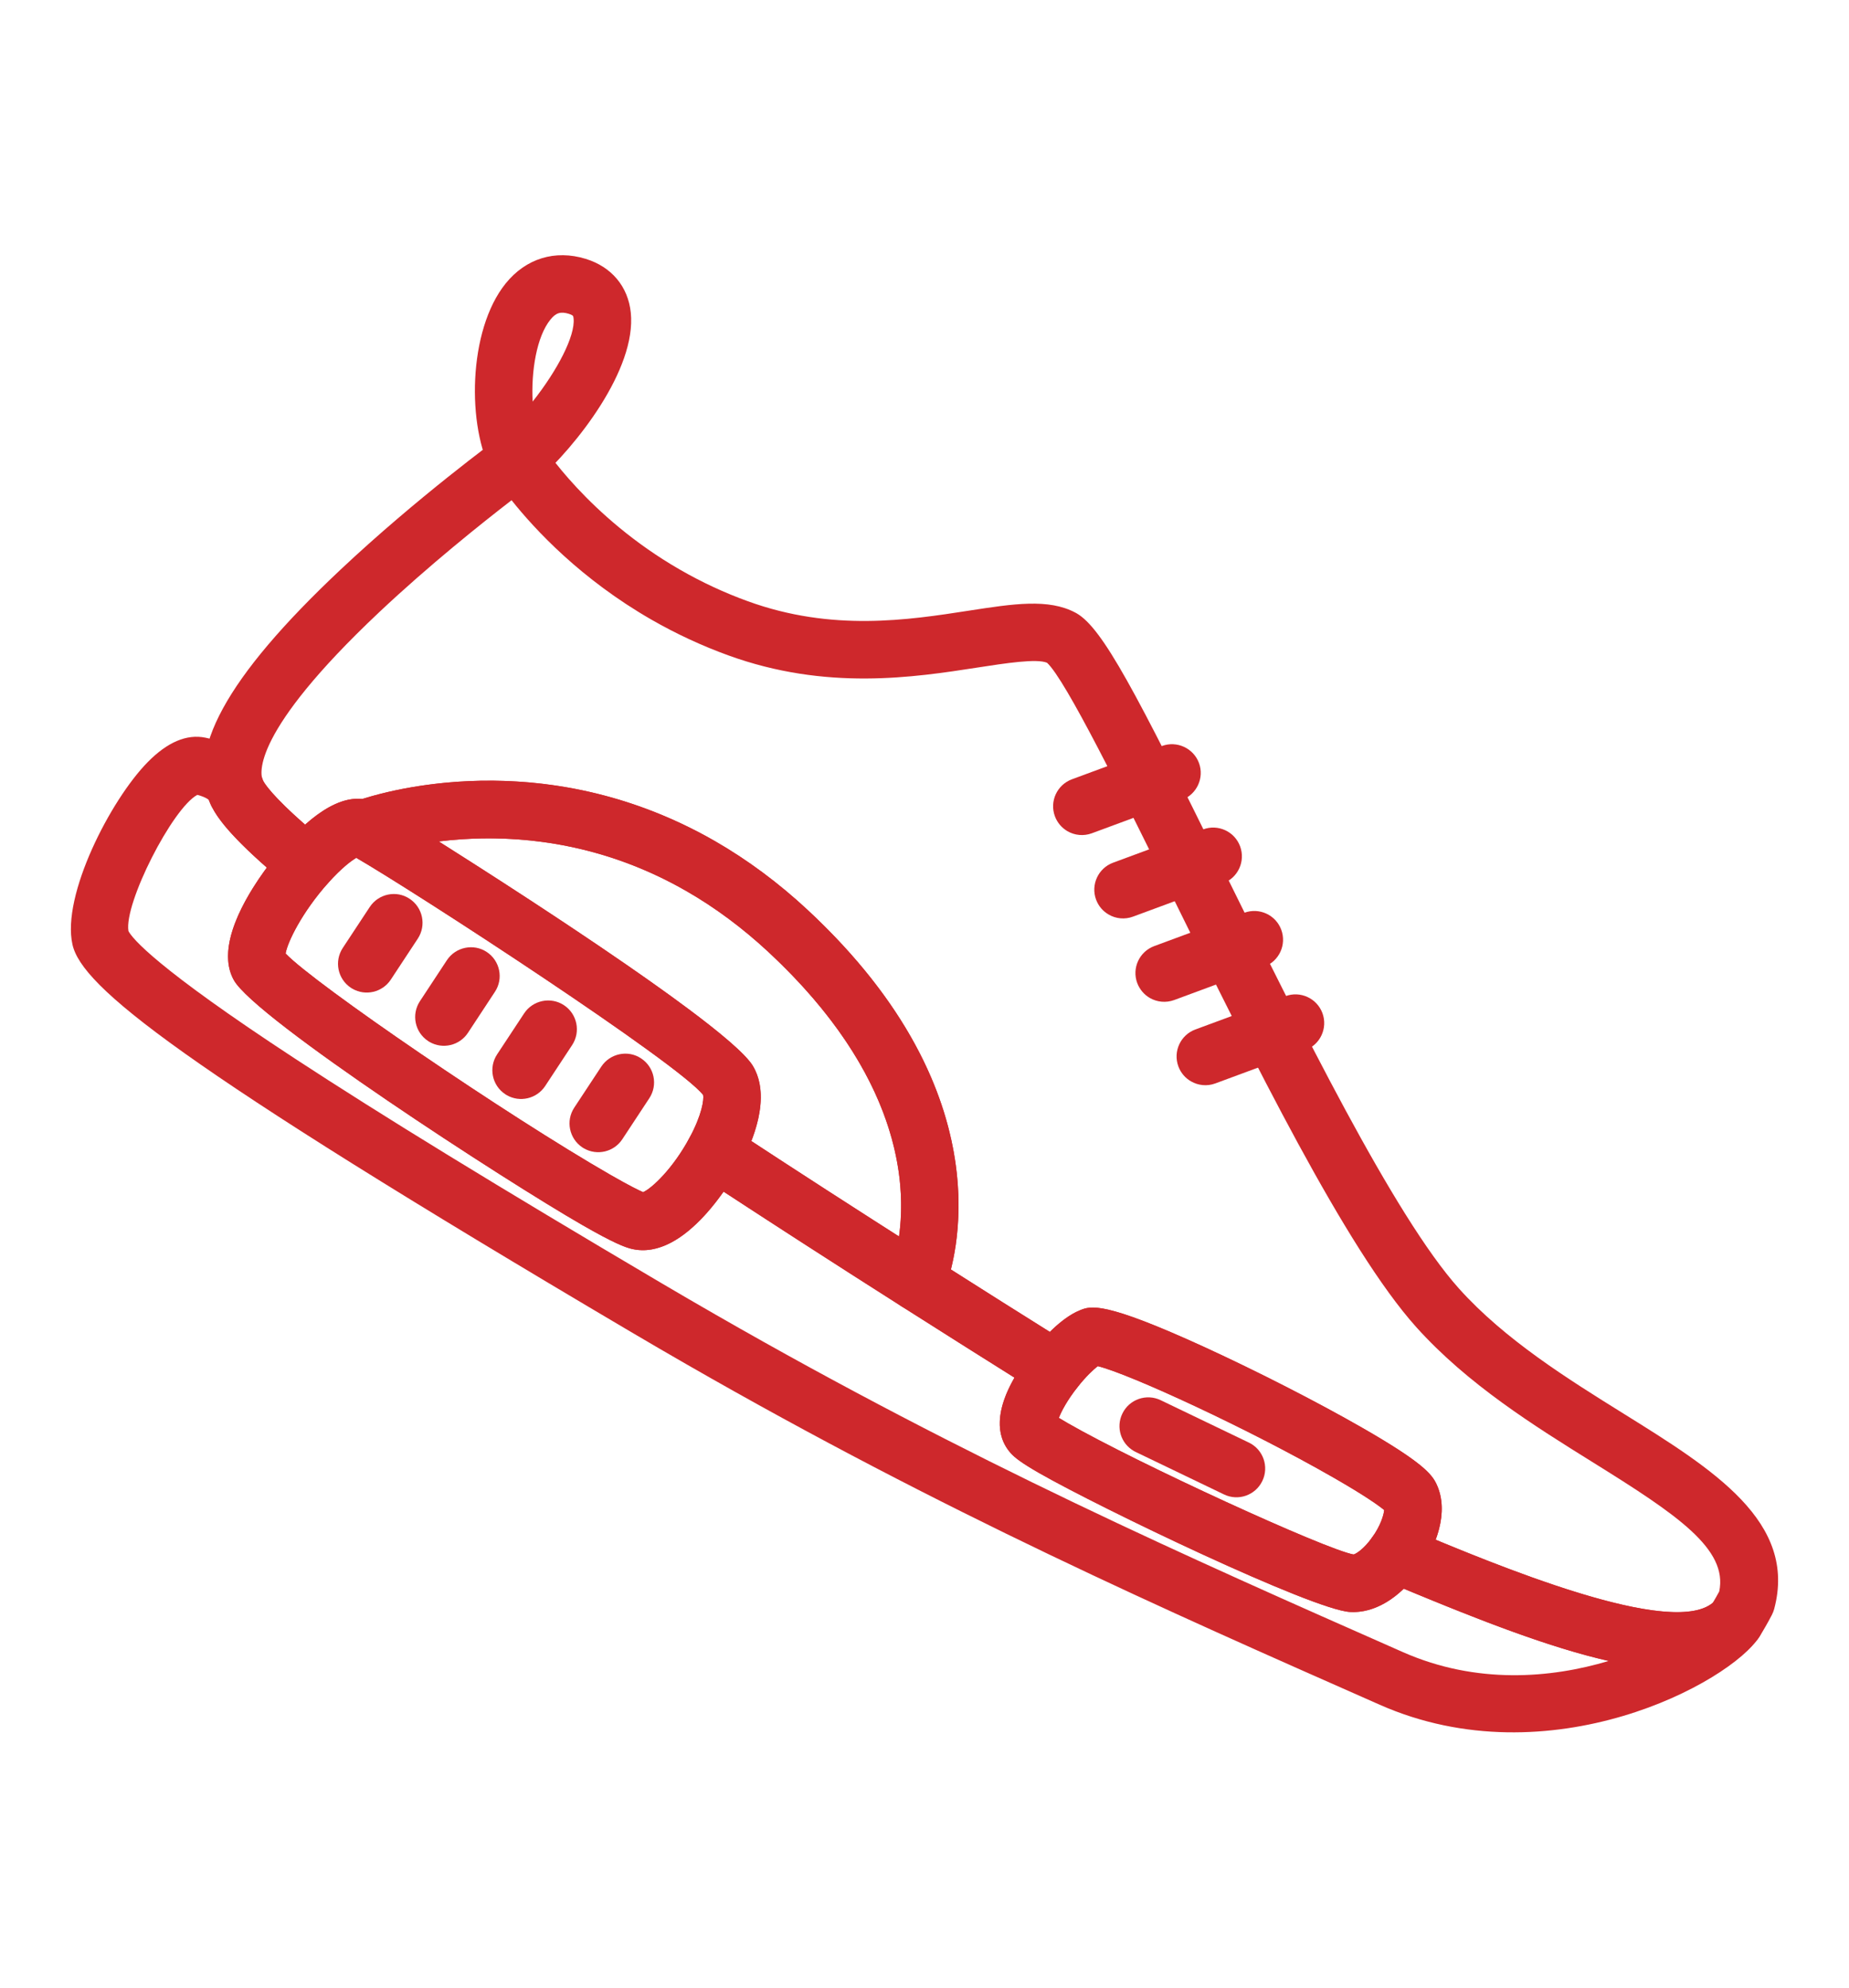 <?xml version="1.0" encoding="utf-8"?>
<!-- Generator: Adobe Illustrator 16.0.0, SVG Export Plug-In . SVG Version: 6.00 Build 0)  -->
<!DOCTYPE svg PUBLIC "-//W3C//DTD SVG 1.1//EN" "http://www.w3.org/Graphics/SVG/1.1/DTD/svg11.dtd">
<svg version="1.1" id="Calque_1" xmlns="http://www.w3.org/2000/svg" xmlns:xlink="http://www.w3.org/1999/xlink" x="0px" y="0px"
	 width="80px" height="86px" viewBox="0 0 80 86" enable-background="new 0 0 80 86" xml:space="preserve">
<g>
	<g>
		<path fill="#CE282C" d="M45.031,60.321c-0.014-0.008-0.027-0.017-0.041-0.025c-1.92-1.2-3.936-2.474-5.992-3.78
			c-0.52-0.331-0.719-0.991-0.469-1.556c0.106-0.251,2.61-6.422-5.275-13.763c-1.119-1.041-2.317-1.932-3.562-2.646
			c-6.91-3.968-13.456-1.549-13.521-1.523c-0.225,0.085-0.466,0.103-0.696,0.055c-0.2,0.105-0.651,0.419-1.276,1.12
			c-0.445,0.499-1.205,0.559-1.721,0.13c-2.377-1.964-3.033-2.886-3.305-3.407c-0.01-0.017-0.02-0.033-0.027-0.051l0,0
			C8,32.567,9.77,29.322,14.715,24.665c3.307-3.115,6.801-5.676,6.948-5.782c0.28-0.204,0.634-0.283,0.974-0.216
			c0.341,0.065,0.637,0.271,0.819,0.568c0.019,0.028,1.979,3.124,5.976,5.42c0.933,0.536,1.916,0.995,2.924,1.359
			c3.646,1.324,6.928,0.816,9.563,0.408c1.927-0.298,3.448-0.534,4.608,0.085c0.012,0.006,0.037,0.021,0.049,0.026
			c1.134,0.651,2.56,3.395,6.341,11.069c3.3,6.695,7.404,15.028,10.208,18.151c1.993,2.22,4.724,3.919,7.131,5.418
			c3.866,2.406,7.52,4.679,6.505,8.453c-0.024,0.087-0.058,0.17-0.098,0.249c-0.162,0.313-0.342,0.628-0.535,0.938
			c-0.049,0.077-0.105,0.149-0.17,0.216c-2.663,2.689-8.588,0.501-16.057-2.637c-0.352-0.147-0.615-0.445-0.717-0.812
			c-0.104-0.363-0.034-0.755,0.188-1.063c0.353-0.49,0.497-0.955,0.517-1.18c-0.212-0.175-0.783-0.595-2.184-1.399
			c-3.694-2.121-8.842-4.494-10.209-4.827c-0.192,0.15-0.512,0.45-0.871,0.902C46.242,60.499,45.563,60.625,45.031,60.321z
			 M41.142,54.929c1.458,0.926,2.892,1.83,4.279,2.701c0.385-0.38,0.84-0.749,1.297-0.935c0.477-0.194,1.021-0.414,5.397,1.591
			c2.284,1.048,4.901,2.386,6.829,3.493c2.605,1.495,3.005,2.005,3.208,2.433c0.353,0.743,0.261,1.611-0.036,2.409
			c3.971,1.646,10.318,4.104,11.986,2.735c0.1-0.165,0.193-0.331,0.283-0.496c0.386-1.84-1.832-3.327-5.445-5.575
			c-2.549-1.586-5.437-3.385-7.667-5.868c-3.032-3.379-7.047-11.525-10.589-18.713c-2.146-4.353-4.574-9.28-5.381-10.027
			c-0.444-0.191-1.803,0.02-3.002,0.205c-2.765,0.428-6.552,1.015-10.796-0.528c-1.141-0.414-2.256-0.933-3.314-1.54
			c-3.052-1.753-5.042-3.895-6.057-5.17c-1.271,0.98-3.57,2.811-5.729,4.846c-5.557,5.237-5.148,6.998-5.041,7.259
			c0.004,0.006,0.01,0.013,0.013,0.021c0.072,0.146,0.403,0.666,1.821,1.912c0.917-0.816,1.744-1.188,2.473-1.111
			c1.657-0.524,8.261-2.195,15.26,1.822c1.408,0.81,2.761,1.814,4.018,2.985C42.329,46.248,41.751,52.514,41.142,54.929z"/>
	</g>
	<g>
		<path fill="#CE282C" d="M39.053,56.548c-0.003-0.001-0.004-0.002-0.006-0.004c-0.016-0.009-0.033-0.018-0.049-0.028
			c-3.051-1.939-5.996-3.842-8.753-5.651c-0.54-0.354-0.72-1.063-0.412-1.632c0.538-0.996,0.63-1.66,0.591-1.854
			c-1.053-1.366-12.516-8.832-15.115-10.325c-0.064-0.037-0.115-0.065-0.153-0.085c-0.435-0.224-0.698-0.686-0.67-1.175
			s0.342-0.919,0.8-1.093c0.312-0.118,7.727-2.856,15.646,1.69c1.408,0.81,2.761,1.814,4.018,2.985
			c8.644,8.047,6.369,15.264,5.918,16.438c-0.027,0.094-0.065,0.185-0.116,0.273C40.408,56.685,39.648,56.891,39.053,56.548z
			 M32.508,49.371c2.043,1.338,4.183,2.721,6.389,4.129c0.329-2.291,0.063-6.99-5.643-12.303c-1.119-1.041-2.317-1.932-3.562-2.646
			c-4.138-2.377-8.147-2.463-10.71-2.144c4.269,2.696,12.668,8.156,13.594,9.716C33.155,47.095,32.9,48.358,32.508,49.371z"/>
	</g>
	<g>
		<path fill="#CE282C" d="M21.776,20.966c-0.193-0.111-0.356-0.274-0.468-0.475c-1.115-2.005-1.07-6.197,0.572-8.228
			c0.873-1.081,2.135-1.469,3.458-1.064c1.124,0.344,1.838,1.203,1.954,2.327c0.252,2.457-2.363,5.776-4.071,7.292
			c-0.282,0.249-0.663,0.358-1.034,0.294C22.041,21.089,21.902,21.039,21.776,20.966z M24.749,13.636
			c-0.024-0.015-0.067-0.035-0.137-0.058c-0.357-0.107-0.56-0.045-0.797,0.25c-0.597,0.736-0.839,2.238-0.769,3.547
			c1.074-1.356,1.848-2.846,1.771-3.594C24.807,13.67,24.789,13.659,24.749,13.636z"/>
	</g>
	<g>
		<path fill="#CE282C" d="M29.73,59.045c-0.801-0.459-1.61-0.932-2.429-1.414C7.621,46.013,3.537,42.686,3.135,40.866
			c-0.475-2.126,1.646-6.253,3.254-7.889c0.852-0.868,1.69-1.224,2.496-1.06c0.499,0.104,0.934,0.26,1.297,0.469
			c0.852,0.49,1.117,1.139,1.215,1.416c0.123,0.218,0.635,0.932,2.667,2.612c0.261,0.215,0.422,0.526,0.447,0.865
			c0.026,0.335-0.086,0.669-0.312,0.921c-1.148,1.29-1.765,2.578-1.842,3.056c1.265,1.326,9.598,7.017,14.064,9.582
			c0.848,0.487,1.242,0.674,1.404,0.744c0.373-0.161,1.289-1.014,2.006-2.349c0.165-0.307,0.451-0.53,0.789-0.616
			c0.339-0.086,0.7-0.026,0.99,0.165c2.746,1.806,5.682,3.699,8.723,5.631c2.051,1.306,4.062,2.574,5.978,3.771
			c0.299,0.188,0.504,0.496,0.565,0.845c0.061,0.349-0.031,0.706-0.25,0.983c-0.457,0.577-0.706,1.055-0.813,1.336
			c0.097,0.06,0.225,0.136,0.39,0.231c3.011,1.729,11.134,5.458,12.36,5.679c0.098-0.021,0.443-0.229,0.803-0.736
			c0.337-0.475,0.959-0.652,1.497-0.427c3.775,1.588,11.633,4.889,13.324,3.181c0.446-0.451,1.16-0.494,1.658-0.099
			c0.496,0.395,0.618,1.1,0.28,1.637c-1.249,1.988-9.065,6.199-16.428,2.947l-0.151-0.067C50.384,69.648,40.907,65.464,29.73,59.045
			z M5.557,40.284c0.168,0.32,1.183,1.576,7.207,5.521c3.723,2.438,8.742,5.515,15.803,9.683c0.811,0.479,1.611,0.943,2.403,1.398
			c11.063,6.354,20.478,10.512,29.584,14.533l0.152,0.067c3.182,1.404,6.409,1.126,8.896,0.379
			c-2.516-0.568-5.525-1.734-8.867-3.126c-0.719,0.695-1.535,1.055-2.329,1.006c-1.632-0.098-10.836-4.513-13.44-6.008
			c0,0.001,0,0,0,0.001c-0.777-0.447-1.053-0.666-1.227-0.855c-0.695-0.769-0.635-1.907,0.153-3.275
			c-1.585-0.995-3.227-2.033-4.895-3.093c-2.662-1.692-5.244-3.356-7.691-4.956c-0.854,1.211-2.352,2.862-3.979,2.476
			c-0.286-0.069-0.763-0.244-2.144-1.038c-3.258-1.87-14.138-8.923-15.066-10.59c-0.801-1.432,0.491-3.6,1.428-4.868
			c-1.616-1.422-2.133-2.158-2.365-2.605c-0.068-0.118-0.104-0.223-0.125-0.286l-0.01-0.03c-0.001,0.001-0.029-0.03-0.104-0.072
			c-0.073-0.043-0.201-0.101-0.404-0.154C7.461,34.965,5.361,39.089,5.557,40.284z"/>
	</g>
	<g>
		<path fill="#CE282C" d="M25.184,52.997c-3.258-1.87-14.138-8.923-15.066-10.59c-1.125-2.01,1.879-5.474,2.225-5.86
			c1.555-1.741,2.886-2.344,3.957-1.788c0.062,0.03,0.145,0.077,0.249,0.138c0.762,0.438,14.814,9.181,16.028,11.227
			c0.806,1.352-0.001,3.27-0.555,4.293c-0.229,0.427-2.324,4.182-4.694,3.619C27.041,53.966,26.564,53.791,25.184,52.997z
			 M12.357,41.257c1.265,1.326,9.598,7.017,14.064,9.582c0.848,0.487,1.242,0.674,1.404,0.744c0.373-0.161,1.289-1.014,2.006-2.349
			c0.539-0.998,0.631-1.662,0.592-1.855c-1.037-1.348-12.217-8.637-15.008-10.263c-0.224,0.131-0.646,0.447-1.217,1.086
			C13.051,39.491,12.435,40.779,12.357,41.257z"/>
	</g>
	<g>
		<path fill="#CE282C" d="M44.966,63.739c-0.777-0.447-1.053-0.666-1.227-0.855c-0.879-0.974-0.549-2.539,0.936-4.415
			c0.411-0.519,1.225-1.442,2.043-1.773c0.477-0.194,1.021-0.414,5.397,1.591c2.284,1.048,4.901,2.386,6.829,3.493
			c2.605,1.495,3.005,2.005,3.208,2.433c0.568,1.204-0.021,2.729-0.761,3.759c-0.845,1.19-1.934,1.839-2.985,1.775
			C56.774,69.648,47.569,65.232,44.966,63.739z M45.814,61.35c0.097,0.06,0.225,0.136,0.39,0.231
			c3.012,1.729,11.134,5.458,12.36,5.679c0.098-0.021,0.443-0.229,0.803-0.736c0.357-0.496,0.503-0.962,0.522-1.187
			c-0.212-0.175-0.783-0.595-2.184-1.399c-3.694-2.121-8.842-4.494-10.209-4.827c-0.192,0.15-0.512,0.45-0.871,0.902
			C46.169,60.591,45.921,61.068,45.814,61.35z"/>
	</g>
	<g>
		<path fill="#CE282C" d="M46.189,35.966c-0.244-0.142-0.442-0.364-0.547-0.648c-0.239-0.645,0.091-1.359,0.734-1.599l3.899-1.442
			c0.645-0.237,1.359,0.092,1.601,0.736c0.236,0.643-0.093,1.357-0.737,1.598l-3.899,1.443
			C46.881,36.186,46.498,36.143,46.189,35.966z"/>
	</g>
	<g>
		<path fill="#CE282C" d="M47.971,39.572c-0.244-0.14-0.442-0.363-0.547-0.646c-0.238-0.645,0.091-1.361,0.734-1.599l3.899-1.442
			c0.645-0.24,1.36,0.091,1.598,0.733c0.239,0.646-0.09,1.362-0.733,1.6l-3.899,1.442C48.661,39.794,48.278,39.75,47.971,39.572z"/>
	</g>
	<g>
		<path fill="#CE282C" d="M49.749,43.18c-0.241-0.14-0.438-0.364-0.545-0.646c-0.239-0.644,0.09-1.359,0.736-1.599l3.898-1.442
			c0.645-0.237,1.36,0.091,1.598,0.735c0.238,0.645-0.09,1.36-0.735,1.599l-3.897,1.442C50.443,43.401,50.06,43.358,49.749,43.18z"
			/>
	</g>
	<g>
		<path fill="#CE282C" d="M51.531,46.788c-0.244-0.139-0.441-0.362-0.547-0.647c-0.237-0.645,0.09-1.358,0.735-1.598l3.899-1.441
			c0.645-0.24,1.359,0.091,1.599,0.733c0.238,0.646-0.091,1.361-0.735,1.6l-3.898,1.442C52.224,47.011,51.841,46.966,51.531,46.788z
			"/>
	</g>
	<g>
		<path fill="#CE282C" d="M15.25,42.781c-0.023-0.013-0.045-0.025-0.066-0.04c-0.574-0.379-0.732-1.15-0.354-1.725l1.169-1.774
			c0.378-0.573,1.156-0.736,1.723-0.354c0.574,0.378,0.732,1.149,0.355,1.724l-1.169,1.775
			C16.543,42.938,15.814,43.106,15.25,42.781z"/>
	</g>
	<g>
		<path fill="#CE282C" d="M18.588,45.084c-0.022-0.013-0.045-0.026-0.066-0.041c-0.572-0.377-0.732-1.149-0.354-1.723l1.168-1.775
			c0.378-0.574,1.158-0.732,1.724-0.355c0.573,0.379,0.733,1.15,0.354,1.723l-1.168,1.776C19.882,45.24,19.154,45.409,18.588,45.084
			z"/>
	</g>
	<g>
		<path fill="#CE282C" d="M21.927,47.386c-0.022-0.013-0.044-0.025-0.065-0.041c-0.574-0.378-0.732-1.149-0.355-1.723l1.17-1.775
			c0.377-0.573,1.154-0.731,1.723-0.355c0.574,0.379,0.732,1.15,0.355,1.725l-1.168,1.774C23.221,47.543,22.492,47.71,21.927,47.386
			z"/>
	</g>
	<g>
		<path fill="#CE282C" d="M25.266,49.688c-0.021-0.013-0.045-0.025-0.066-0.04c-0.572-0.379-0.732-1.15-0.354-1.723l1.169-1.774
			c0.378-0.575,1.156-0.737,1.724-0.356c0.575,0.378,0.733,1.149,0.354,1.724l-1.168,1.774
			C26.561,49.845,25.832,50.013,25.266,49.688z"/>
	</g>
	<g>
		<path fill="#CE282C" d="M49.059,62.782c-0.559-0.321-0.786-1.025-0.499-1.617c0.295-0.618,1.04-0.88,1.659-0.582l3.817,1.835
			c0.619,0.297,0.879,1.042,0.581,1.66c-0.298,0.62-1.042,0.882-1.66,0.582l-3.816-1.835C49.112,62.812,49.085,62.798,49.059,62.782
			z"/>
	</g>
</g>
</svg>
